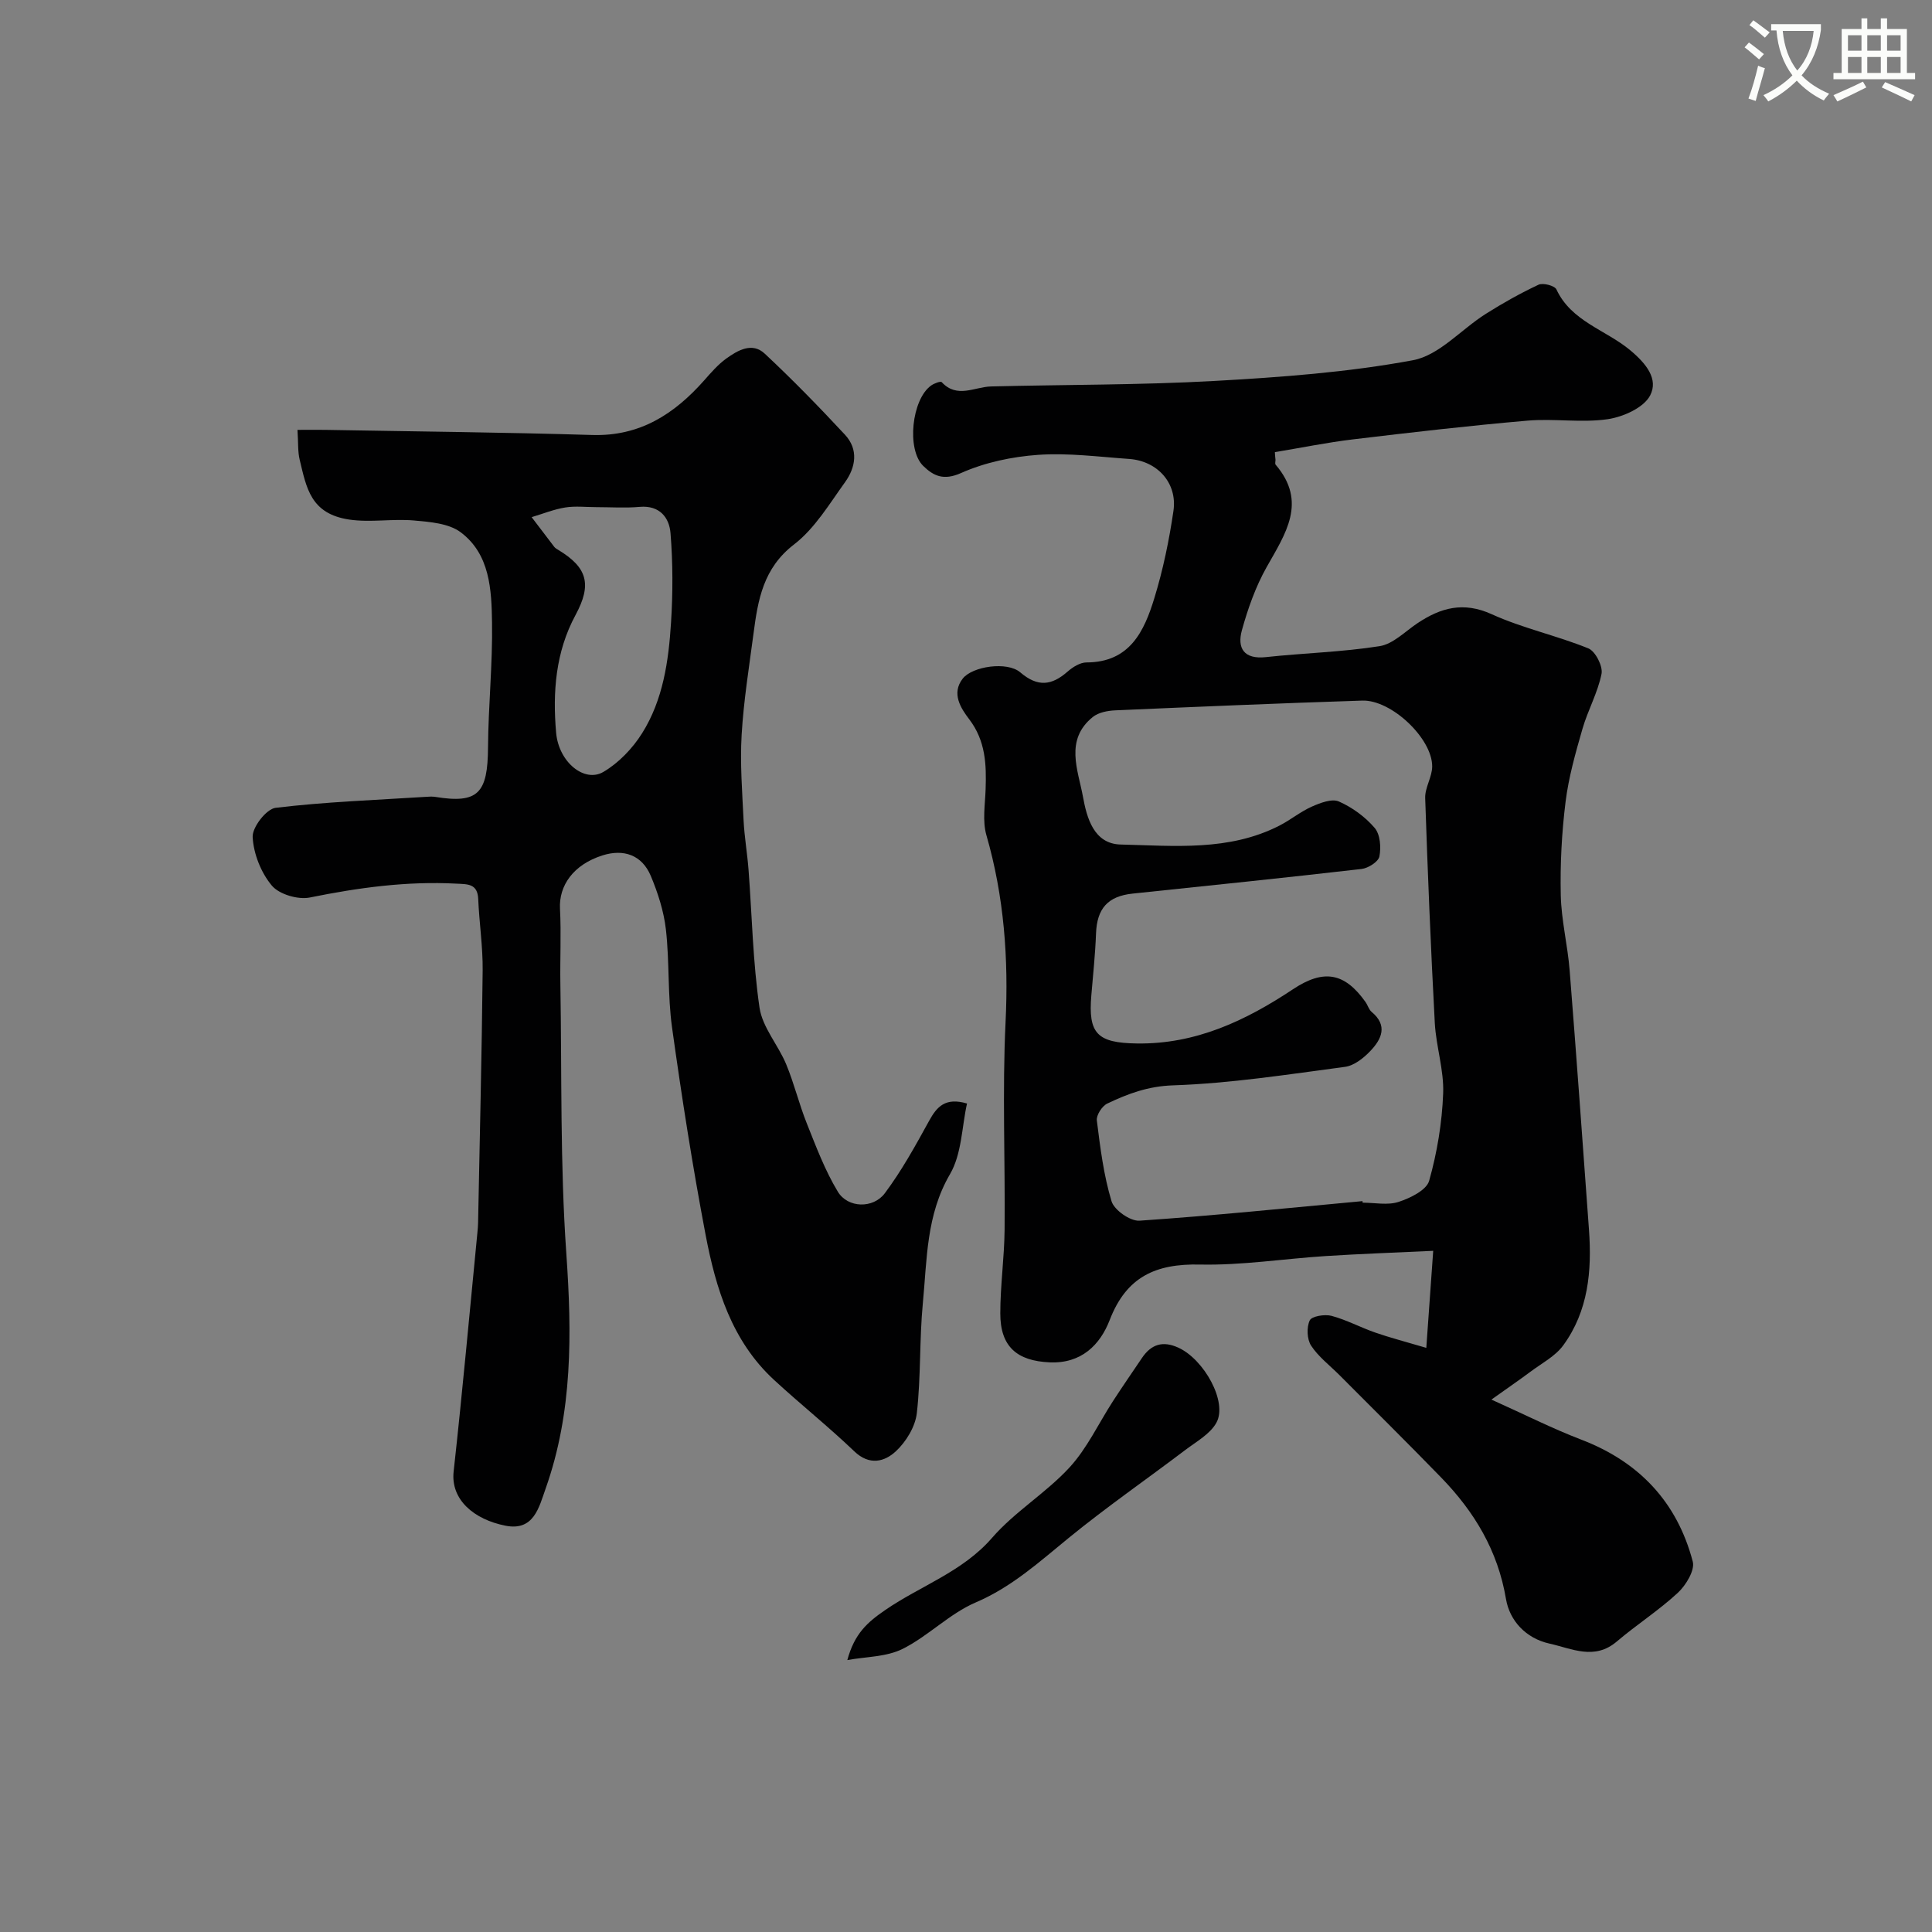 <svg enable-background="new 0 0 400 400" viewBox="0 0 400 400" xmlns="http://www.w3.org/2000/svg"><rect x="0" y="0" width="400" height="400" fill="#808080" stroke="none"/><path d="m362.1 8.8c1.1.8 2.1 1.6 3.1 2.4l-1 1.1c-1.3-1.1-2.3-2-3-2.5zm1.9 4.8c.5.2.9.4 1.4.5-.6 2.3-1.3 4.5-1.9 6.8l-1.5-.5c.8-2.1 1.4-4.3 2-6.8zm-1-9.4c1.3.9 2.4 1.8 3.4 2.5l-1 1.1c-1.4-1.2-2.4-2.1-3.2-2.6zm3.7 2.2v-1.4h10.3v1.2c-.5 3.6-1.8 6.8-4 9.4 1.5 1.6 3.4 2.8 5.7 3.8-.3.4-.7.8-1.1 1.4-2.3-1.1-4.1-2.5-5.6-4.1-1.6 1.6-3.6 3.1-5.9 4.3-.3-.5-.7-.9-1-1.3 2.4-1.1 4.4-2.5 6-4.1-1.9-2.5-3-5.6-3.3-9.3h-1.1zm8.8 0h-6.4c.3 3.3 1.3 6 3 8.2 2-2.2 3.1-5.1 3.4-8.2z" fill="#fbfcfa"/><path d="m385.3 3.8h1.3v2.2h2.8v-2.2h1.3v2.2h4.1v9.1h1.7v1.3h-16.9v-1.3h1.7v-9.1h4.1v-2.2zm.4 13.1.7 1.2c-1.8.9-3.8 1.9-6 2.9-.2-.4-.5-.8-.8-1.3 2.3-1 4.3-1.9 6.1-2.8zm-3.1-6.4h2.8v-3.2h-2.8zm0 4.6h2.8v-3.3h-2.8zm4-4.6h2.8v-3.2h-2.8zm0 4.6h2.8v-3.3h-2.8zm3.7 1.9c2.1.9 4.1 1.8 6.1 2.7l-.7 1.3c-2.2-1.1-4.2-2-6.1-2.9zm3.2-9.7h-2.8v3.2h2.8zm-2.8 7.8h2.8v-3.3h-2.8z" fill="#fbfcfa"/><g fill="#010102"><path d="m264.08 95.22c0 .33-.14.79.02.98 6.63 7.75 2.03 14.31-1.87 21.24-2.27 4.04-3.87 8.56-5.11 13.05-1.01 3.67.39 6.06 4.97 5.56 7.84-.85 15.77-1.04 23.54-2.27 2.8-.44 5.28-3.04 7.84-4.75 4.83-3.22 9.51-4.53 15.38-1.86 6.41 2.91 13.45 4.41 20 7.07 1.46.59 3.04 3.69 2.73 5.27-.78 3.92-2.85 7.56-3.96 11.43-1.43 4.96-2.86 10-3.49 15.1-.79 6.37-1.13 12.85-.99 19.27.11 5.21 1.43 10.39 1.84 15.61 1.42 17.89 2.7 35.79 4 53.68.62 8.5-.13 16.82-5.32 23.93-1.66 2.28-4.48 3.73-6.82 5.49-2.38 1.77-4.83 3.45-8.06 5.75 6.99 3.14 12.67 6.02 18.6 8.29 11.99 4.59 19.85 12.93 23.09 25.25.47 1.8-1.42 4.91-3.09 6.46-3.94 3.65-8.53 6.59-12.63 10.08-4.64 3.95-9.3 1.47-13.94.44-4.94-1.09-8.26-4.79-9.01-9.22-1.69-10.04-6.55-18.08-13.42-25.16-6.94-7.15-14.04-14.15-21.07-21.22-1.99-2-4.34-3.77-5.86-6.09-.86-1.32-.96-3.8-.28-5.23.41-.87 3.1-1.31 4.5-.94 3.11.83 6.02 2.41 9.08 3.47 3.02 1.05 6.12 1.85 10.55 3.16.52-7.24.95-13.38 1.43-20.09-8.11.38-15.18.63-22.22 1.08-8.71.56-17.41 1.95-26.09 1.76-9.14-.2-15.21 2.52-18.67 11.49-1.97 5.1-5.84 9.06-12.44 8.76-6.74-.3-10.21-3.23-10.21-10.12 0-5.77.83-11.53.89-17.3.14-14.33-.49-28.68.2-42.98.64-13.21-.3-26.04-3.97-38.76-.84-2.93-.27-6.3-.16-9.46.18-5.16.01-10.04-3.39-14.52-1.71-2.24-3.76-5.33-1.35-8.42 2-2.56 9.22-3.61 11.91-1.3 3.63 3.1 6.5 2.74 9.8-.15 1.07-.94 2.6-1.9 3.92-1.9 8.97-.02 11.95-6.46 14.05-13.33 1.8-5.87 3.06-11.96 3.95-18.05.84-5.76-3.31-10.33-9.17-10.75-6.27-.44-12.6-1.28-18.83-.85-5.41.38-11.04 1.57-15.96 3.76-3.63 1.62-5.71.61-7.84-1.46-3.51-3.41-2.38-13.82 1.64-16.66.62-.44 1.95-.94 2.18-.69 3.19 3.44 6.78.98 10.21.89 15.42-.39 30.87-.28 46.27-1.14 13.75-.77 27.59-1.78 41.09-4.29 5.43-1.01 10-6.4 15.08-9.6 3.51-2.22 7.16-4.27 10.91-6.03.93-.44 3.35.19 3.71.97 3.09 6.64 10.21 8.37 15.25 12.57 3.38 2.81 5.91 6.01 4.15 9.39-1.33 2.54-5.58 4.44-8.79 4.91-5.44.79-11.1-.18-16.61.3-12.07 1.04-24.11 2.44-36.14 3.88-5.41.65-10.77 1.75-16.15 2.64.02.53.07 1.07.13 1.61zm18.01 153.46c.01.11.02.21.03.32 2.5 0 5.19.58 7.44-.16 2.41-.78 5.78-2.43 6.33-4.37 1.65-5.85 2.67-12 2.9-18.08.19-4.83-1.46-9.7-1.73-14.58-.83-15.52-1.47-31.05-1.99-46.58-.07-2.16 1.44-4.36 1.45-6.55.02-5.79-8.45-13.82-14.47-13.63-17.06.55-34.11 1.27-51.16 2.02-1.58.07-3.46.43-4.63 1.37-5.88 4.74-3.05 11-2.04 16.54.78 4.27 2.21 9.74 7.81 9.87 11.08.26 22.41 1.43 32.85-3.91 2.31-1.18 4.36-2.89 6.72-3.94 1.74-.77 4.15-1.7 5.6-1.06 2.77 1.22 5.44 3.17 7.41 5.47 1.15 1.34 1.35 4.02.98 5.91-.21 1.09-2.31 2.43-3.69 2.59-15.78 1.82-31.59 3.44-47.4 5.1-5.15.54-7.39 3.1-7.58 8.27-.16 4.27-.61 8.52-.97 12.78-.68 7.95 1.21 9.86 9.43 9.98 12.16.18 22.5-4.7 32.32-11.23 6.37-4.23 10.7-3.43 15.01 2.64.47.66.69 1.57 1.28 2.06 3.4 2.83 2.04 5.65-.25 8.06-1.4 1.48-3.38 3.06-5.27 3.31-11.84 1.57-23.7 3.43-35.6 3.83-5.17.17-9.34 1.73-13.62 3.77-1.08.51-2.3 2.41-2.16 3.5.7 5.63 1.41 11.33 3.04 16.72.55 1.83 3.88 4.16 5.79 4.03 15.44-1.05 30.8-2.63 46.17-4.05z"/><path d="m61.59 89c2.17 0 3.95-.03 5.72 0 18.43.33 36.87.5 55.3 1.06 9.86.3 16.98-4.32 23.15-11.27 1.43-1.62 2.88-3.31 4.61-4.56 2.38-1.71 5.36-3.44 7.95-1.02 5.75 5.37 11.25 11.02 16.61 16.78 2.85 3.05 2.25 6.76.02 9.85-3.25 4.51-6.26 9.58-10.55 12.88-6.39 4.91-7.48 11.47-8.39 18.43-.92 6.98-2.05 13.95-2.46 20.96-.35 5.88.12 11.82.4 17.73.17 3.43.77 6.84 1.03 10.27.72 9.51.89 19.1 2.27 28.51.6 4.08 3.85 7.71 5.51 11.7s2.67 8.25 4.28 12.27c1.92 4.81 3.76 9.73 6.42 14.13 2.05 3.4 7.31 3.57 9.74.32 3.49-4.67 6.34-9.85 9.16-14.98 1.61-2.93 3.35-4.91 7.85-3.59-1.08 4.83-1.08 10.45-3.53 14.64-4.93 8.45-4.74 17.61-5.61 26.64-.73 7.58-.39 15.27-1.25 22.82-.32 2.81-2.22 5.93-4.34 7.9-2.33 2.17-5.47 3.02-8.61.01-5.35-5.12-11.17-9.76-16.62-14.79-8.74-8.06-12.04-18.9-14.16-30.01-2.71-14.24-4.95-28.59-6.95-42.95-.93-6.68-.51-13.55-1.27-20.27-.43-3.78-1.65-7.58-3.13-11.11-1.83-4.36-5.64-5.63-10-4.25-6.03 1.91-9.05 6.25-8.8 11.04.27 5.18-.01 10.39.08 15.58.31 18.6-.07 37.25 1.23 55.79 1.16 16.59 1.33 32.84-4.28 48.68-1.38 3.88-2.44 8.85-8.31 7.69-6.56-1.29-11.38-5.41-10.74-11.22 1.82-16.46 3.31-32.96 4.92-49.45.06-.66.13-1.32.14-1.98.34-17.43.77-34.87.95-52.3.05-4.93-.71-9.86-.92-14.8-.13-3.22-2.23-3.06-4.5-3.18-10.28-.55-20.32.83-30.37 2.87-2.44.49-6.34-.65-7.86-2.47-2.24-2.67-3.79-6.58-3.97-10.05-.11-2.02 2.84-5.82 4.75-6.05 10.3-1.24 20.7-1.61 31.07-2.27.66-.04 1.35-.1 2 .01 8.89 1.45 10.85-.78 10.91-10.25.06-8.6.96-17.21.83-25.8-.1-6.83-.41-14.18-6.49-18.74-2.47-1.85-6.38-2.15-9.69-2.44-4.44-.39-9.02.46-13.39-.19-8.02-1.2-8.85-6.57-10.26-12.41-.4-1.64-.27-3.43-.45-6.16zm61.91 16c-2.16 0-4.37-.27-6.48.07-2.36.38-4.64 1.31-6.95 2 1.56 2.06 3.12 4.12 4.69 6.16.2.25.5.43.79.6 6.1 3.67 7.02 7.18 3.61 13.5-4.14 7.65-4.76 16-4.02 24.38.54 6.1 5.87 10.41 9.78 8.11 3.17-1.86 6.04-4.86 8.02-8.01 4.34-6.91 5.49-14.94 5.99-22.92.39-6.16.39-12.39-.11-18.53-.26-3.19-2.24-5.77-6.35-5.42-2.97.27-5.98.06-8.97.06z"/><path d="m175.43 343.7c1.49-5.5 4.16-7.83 7.89-10.39 7.28-5 15.97-7.88 22.07-14.91 4.7-5.42 11.16-9.28 16.04-14.58 3.66-3.98 6.03-9.15 9.02-13.76 1.95-3 3.98-5.95 5.99-8.92 1.91-2.82 4.29-3.6 7.53-2.12 5.32 2.43 10.24 11.26 7.87 15.54-1.29 2.33-4.11 3.89-6.38 5.6-8.06 6.11-16.4 11.88-24.22 18.27-6.08 4.96-11.76 10.14-19.21 13.33-5.44 2.32-9.84 6.98-15.18 9.64-3.37 1.67-7.59 1.59-11.42 2.3z"/></g></svg>